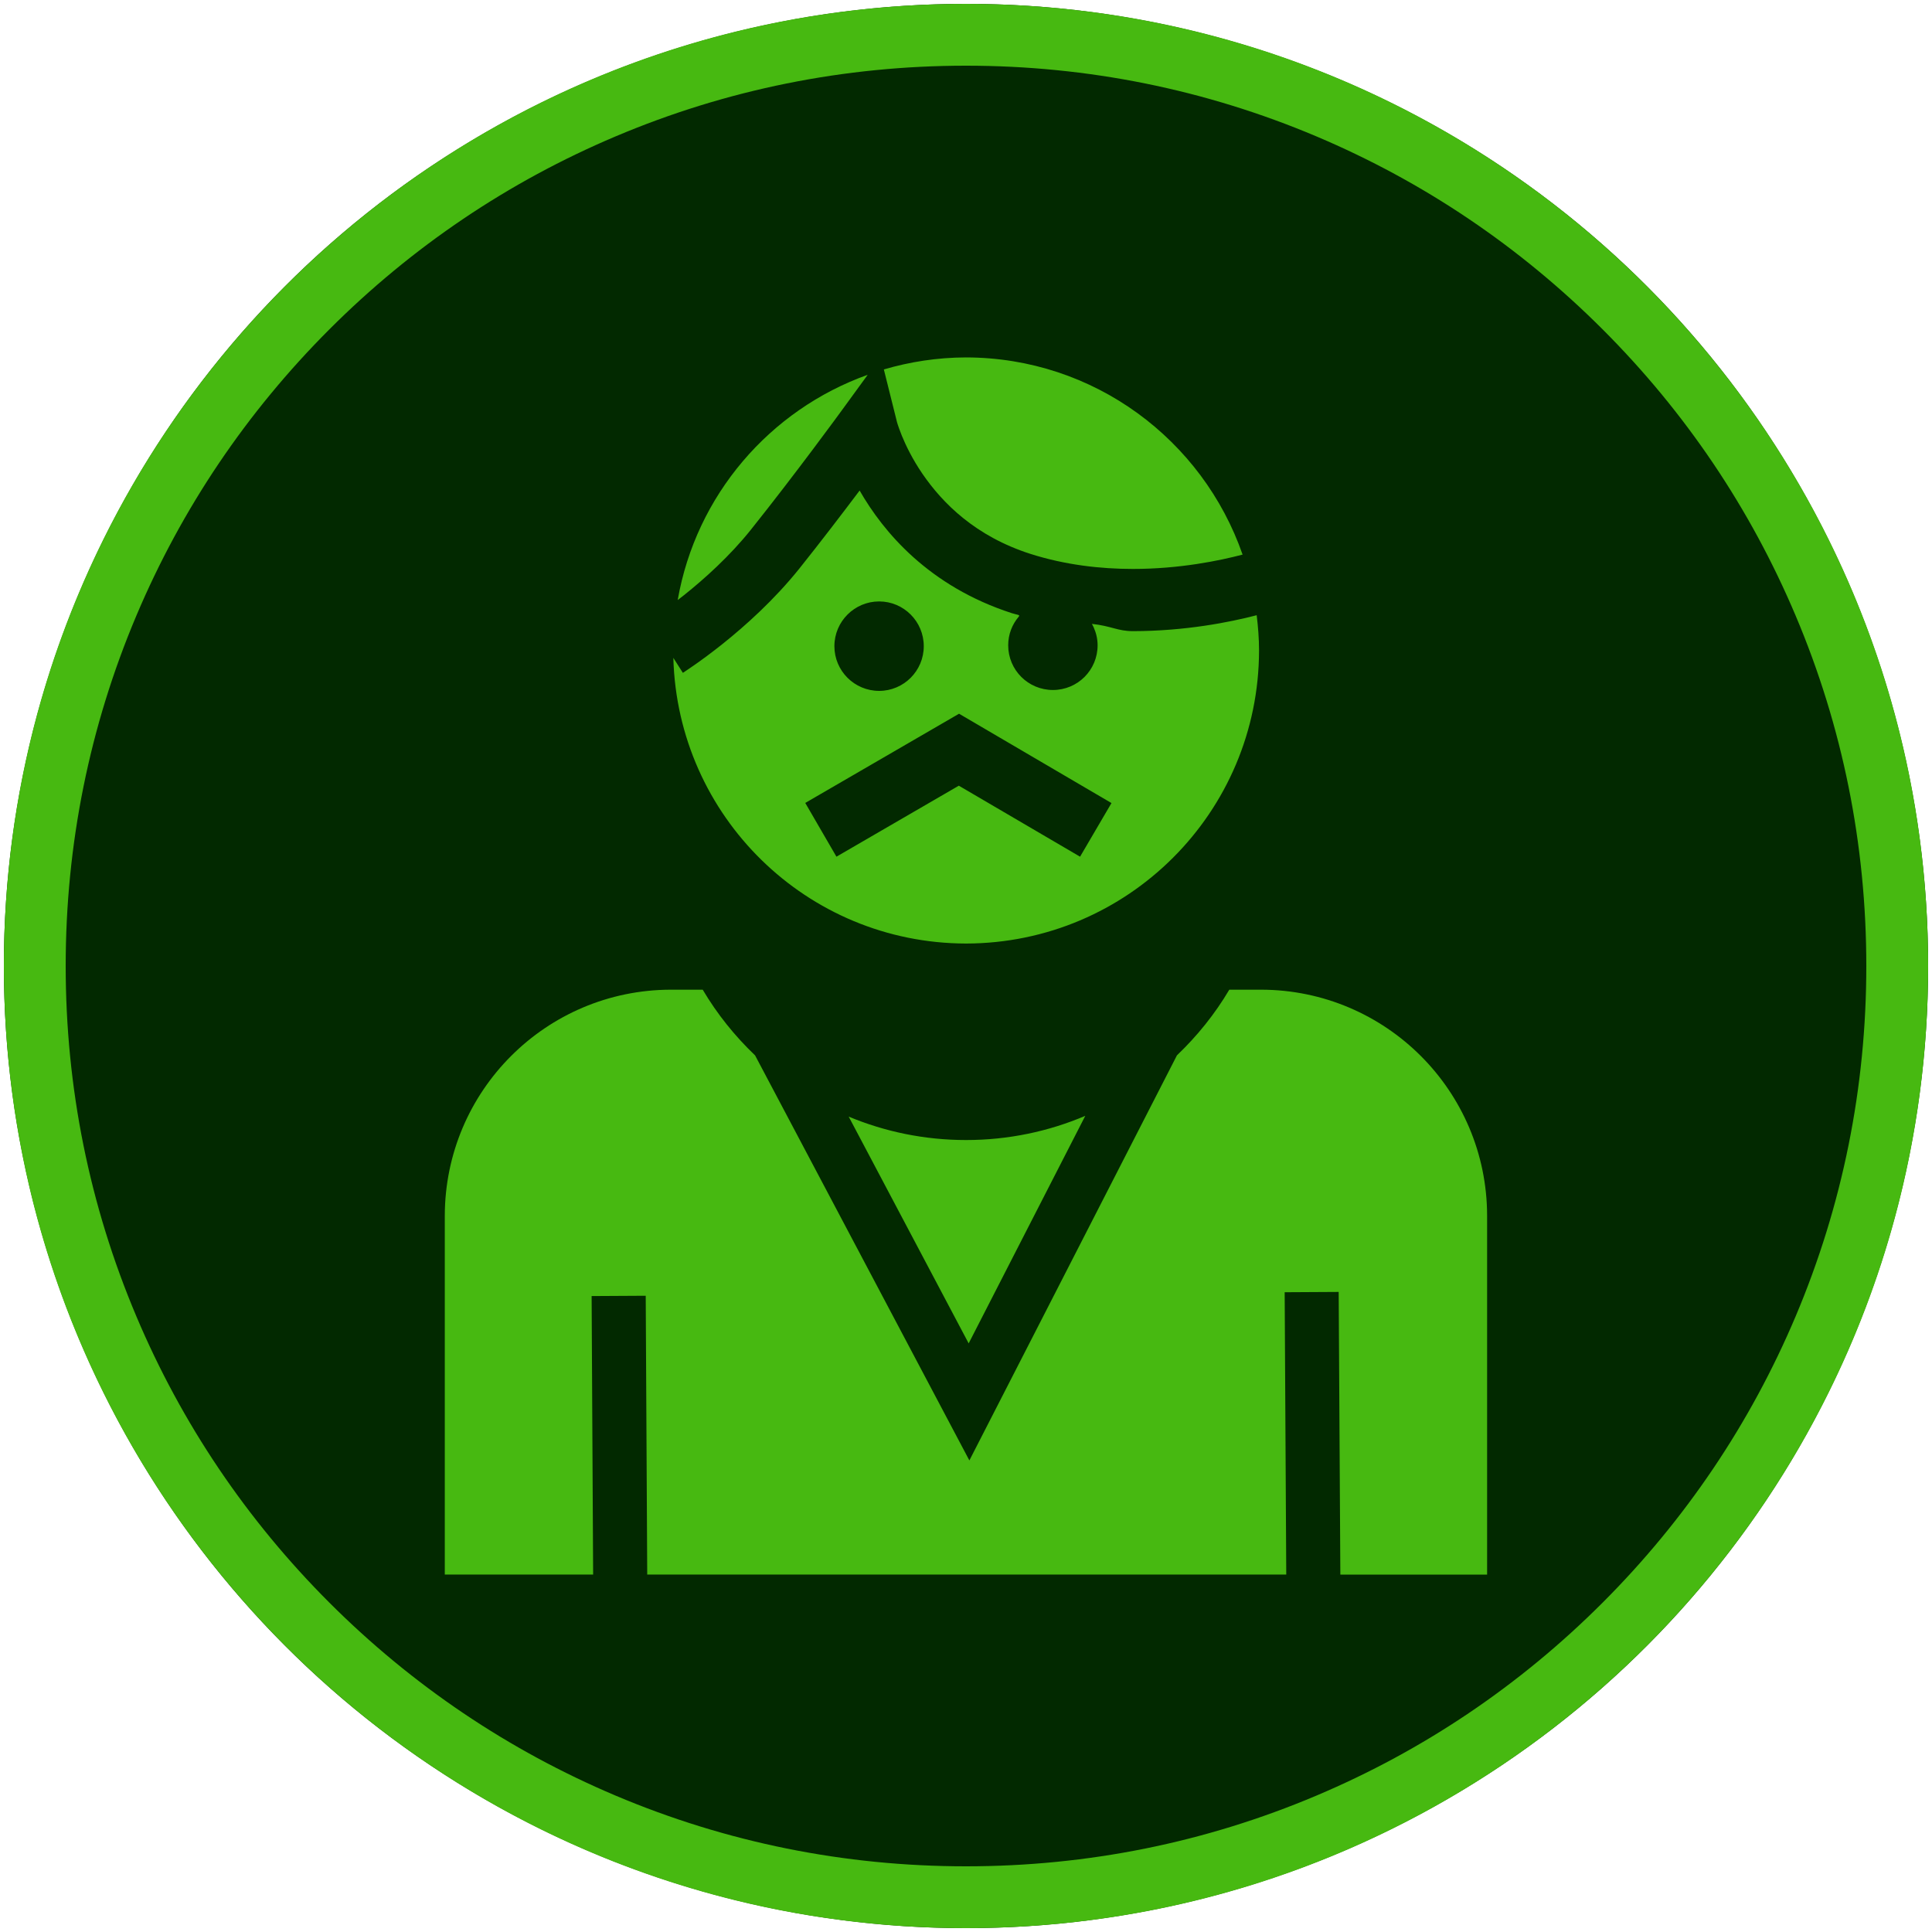 <?xml version="1.0" encoding="UTF-8"?>
<svg id="Ebene_1" data-name="Ebene 1" xmlns="http://www.w3.org/2000/svg" viewBox="0 0 500 500">
  <defs>
    <style>
      .cls-1 {
        fill: #47b911;
      }

      .cls-1, .cls-2 {
        stroke-width: 0px;
      }

      .cls-2 {
        fill: #022900;
      }
    </style>
  </defs>
  <circle class="cls-2" cx="250" cy="250" r="249"/>
  <path class="cls-1" d="M250,17c31.46,0,61.97,6.16,90.69,18.3,27.74,11.73,52.66,28.54,74.07,49.94,21.4,21.4,38.21,46.32,49.94,74.07,12.15,28.72,18.3,59.23,18.3,90.69s-6.16,61.97-18.3,90.69c-11.73,27.74-28.54,52.66-49.94,74.07s-46.32,38.21-74.07,49.94c-28.72,12.15-59.23,18.3-90.69,18.3s-61.97-6.16-90.69-18.3c-27.74-11.73-52.66-28.54-74.07-49.94-21.4-21.4-38.21-46.32-49.94-74.07-12.15-28.72-18.3-59.23-18.3-90.69s6.16-61.97,18.3-90.69c11.73-27.74,28.54-52.66,49.94-74.07,21.4-21.4,46.32-38.21,74.07-49.94,28.72-12.15,59.23-18.3,90.69-18.3M250,1C112.48,1,1,112.48,1,250s111.48,249,249,249,249-111.48,249-249S387.52,1,250,1h0Z"/>
  <g id="Job">
    <path class="cls-1" d="M227.52,178.8c6.37,0,11.55-5.18,11.55-11.57s-5.18-11.58-11.55-11.58-11.58,5.18-11.58,11.58,5.19,11.57,11.58,11.57ZM250.01,92.5c33.18.06,61.26,21.37,71.57,51.03-5.93,1.56-16.33,3.72-28.41,3.71-8.36,0-17.47-1.03-26.42-3.87-14.31-4.57-22.81-13.15-28.03-20.76-2.59-3.79-4.29-7.33-5.32-9.84-.51-1.26-.86-2.27-1.07-2.91-.21-.65-.23-.79-.23-.79l-3.36-13.46c6.75-1.98,13.86-3.09,21.26-3.11ZM224.56,97l-6.76,9.28s-11.8,16.2-23.5,30.84c-5.38,6.74-12.01,12.71-17.27,16.9-.6.48-1.09.84-1.64,1.27,4.74-27.13,23.8-49.22,49.16-58.29ZM176.73,174.13c.38-.28,17.18-10.84,30.13-26.97,5.63-7.05,11.24-14.4,15.61-20.21,6.13,10.71,17.89,24.78,39.39,31.74,1.49.47,2.22.39,1.79.9-1.7,2-2.73,4.57-2.73,7.41,0,6.39,5.16,11.57,11.58,11.57s11.56-5.18,11.56-11.57c0-1.68-.39-3.25-1.03-4.67-.14-.3-.28-.59-.44-.87,5.05.55,6.66,1.88,10.58,1.88,13.63-.01,25.12-2.32,32.06-4.12.36,3,.61,6.03.61,9.13-.07,41.89-33.95,75.77-75.83,75.84-41.26-.08-74.65-32.94-75.75-73.93l2.47,3.88ZM250.02,295.04c10.95,0,21.38-2.23,30.85-6.26l-30.18,58.89-31.05-58.69c9.35,3.9,19.61,6.06,30.38,6.06ZM384.87,407.5h-37.99l-.43-73.15-13.98.08.41,73.06h-165.38l-.39-72.15-14,.08.39,72.08h-38.39v-92.89c.07-32.3,26.21-58.41,58.48-58.48h8.27c3.71,6.28,8.3,11.99,13.55,17l55.46,104.83,53.72-104.84c5.25-5.01,9.84-10.71,13.55-16.99h8.26c32.25.07,58.41,26.18,58.46,58.48v92.89ZM216.48,221.73h0s0,0,0,0h.01ZM248.15,203.34l31.37,18.37,8.13-13.88-39.45-23.12-39.8,23.09,8.07,13.91,31.68-18.38Z"/>
  </g>
</svg>